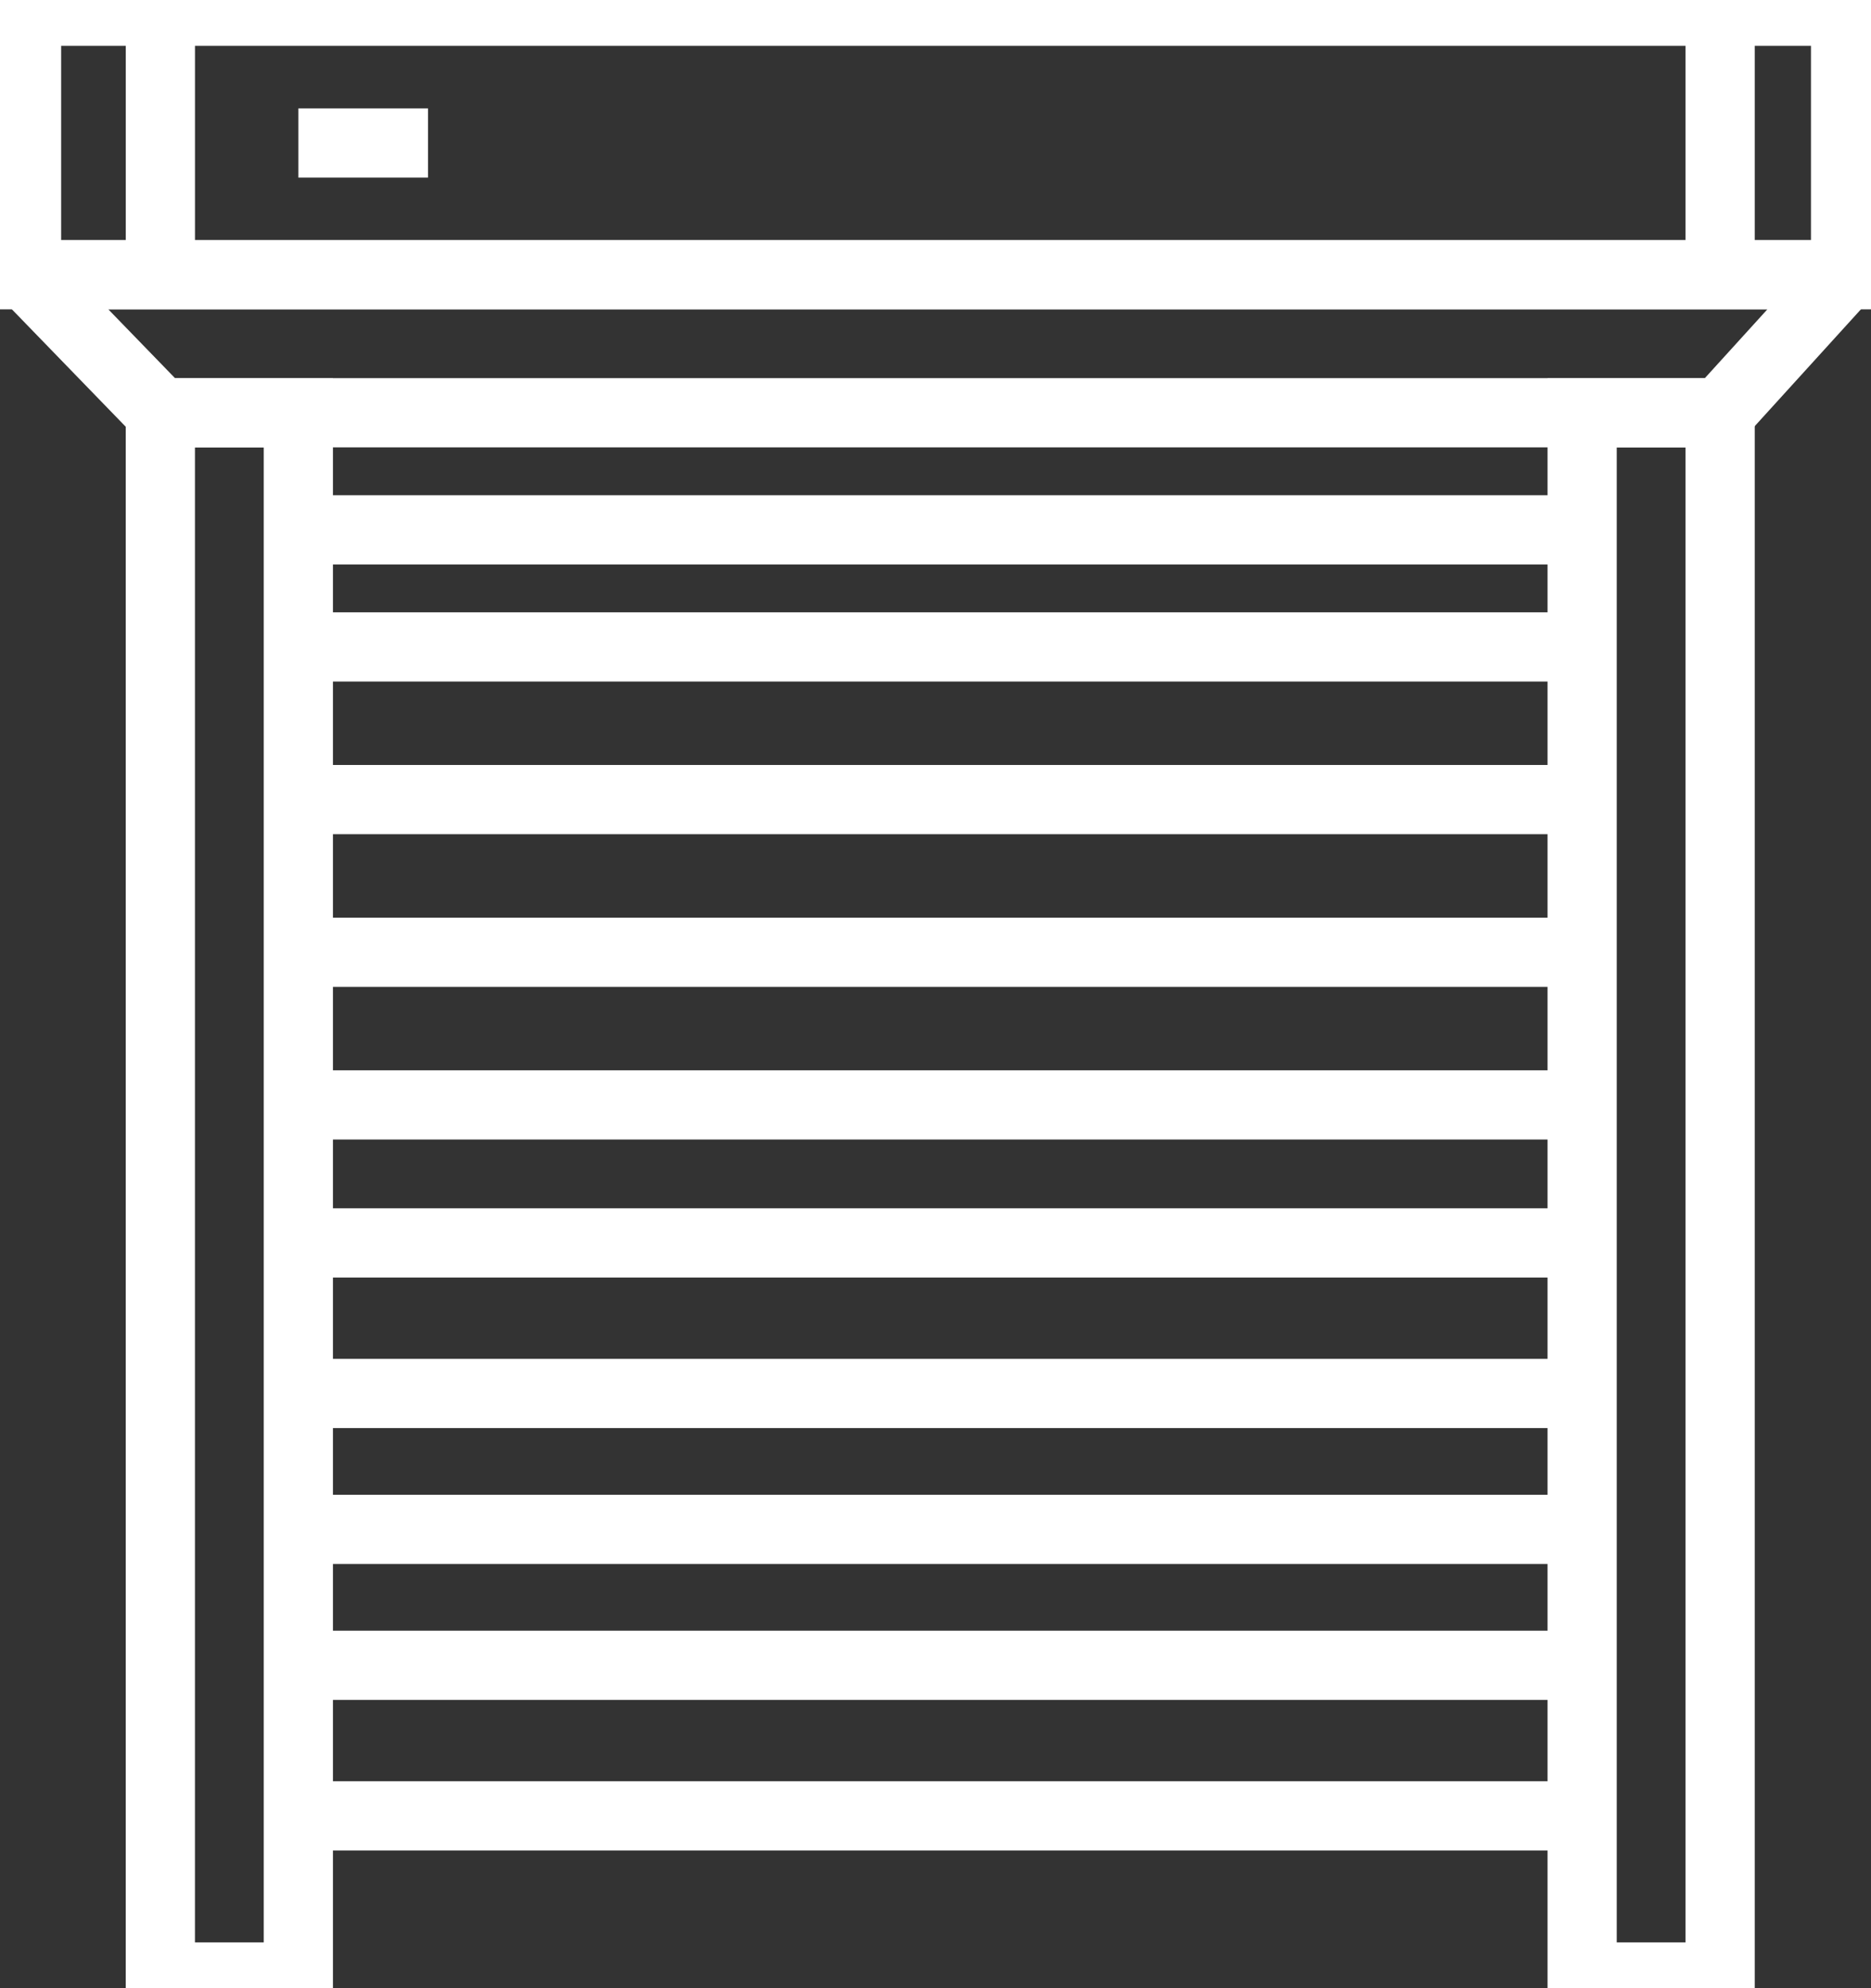 <svg xmlns="http://www.w3.org/2000/svg" xmlns:xlink="http://www.w3.org/1999/xlink" width="54.072" height="57.45" viewBox="0 0 54.072 57.45"><rect x="0" y="0" width="54.072" height="57.45" fill="#333333" stroke="none"/><defs><clipPath id="a"><rect width="54.072" height="57.45" fill="none" stroke="#fff" stroke-width="2"/></clipPath></defs><g transform="translate(0 0)"><g clip-path="url(#a)"><path d="M-1-1H4.988V46.2H-1ZM2.988,1H1V44.2H2.988Z" transform="translate(4.634 11.927)" fill="#fff"/><path d="M-1-1H4.988V46.2H-1ZM2.988,1H1V44.2H2.988Z" transform="translate(45.724 11.927)" fill="#fff"/><path d="M-1.181,11.221H56.012l-5.443,5.988H4.625Zm52.672,2H3.544l1.928,1.988H49.684Z" transform="translate(-0.414 -4.282)" fill="#fff"/><path d="M-1-1H53.57V8.614H-1ZM51.57,1H1V6.614H51.57Z" transform="translate(0.767 0.325)" fill="#fff"/><path d="M1,7.614H-1V0H1Z" transform="translate(4.635 0.325)" fill="#fff"/><path d="M1,7.614H-1V0H1Z" transform="translate(49.712 0.325)" fill="#fff"/></g></g><path d="M3.746,1H0V-1H3.746Z" transform="translate(8.623 4.132)" fill="#fff"/><path d="M37.1,1H0V-1H37.1Z" transform="translate(8.623 15.311)" fill="#fff"/><path d="M37.1,1H0V-1H37.1Z" transform="translate(8.623 18.694)" fill="#fff"/><path d="M37.1,1H0V-1H37.1Z" transform="translate(8.623 23.105)" fill="#fff"/><path d="M37.1,1H0V-1H37.1Z" transform="translate(8.623 27.517)" fill="#fff"/><path d="M37.1,1H0V-1H37.1Z" transform="translate(8.623 31.928)" fill="#fff"/><path d="M37.1,1H0V-1H37.1Z" transform="translate(8.623 35.916)" fill="#fff"/><path d="M37.1,1H0V-1H37.1Z" transform="translate(8.623 40.266)" fill="#fff"/><path d="M37.1,1H0V-1H37.1Z" transform="translate(8.623 44.194)" fill="#fff"/><path d="M37.1,1H0V-1H37.1Z" transform="translate(8.623 48.122)" fill="#fff"/><path d="M37.1,1H0V-1H37.1Z" transform="translate(8.502 52.472)" fill="#fff"/></svg>